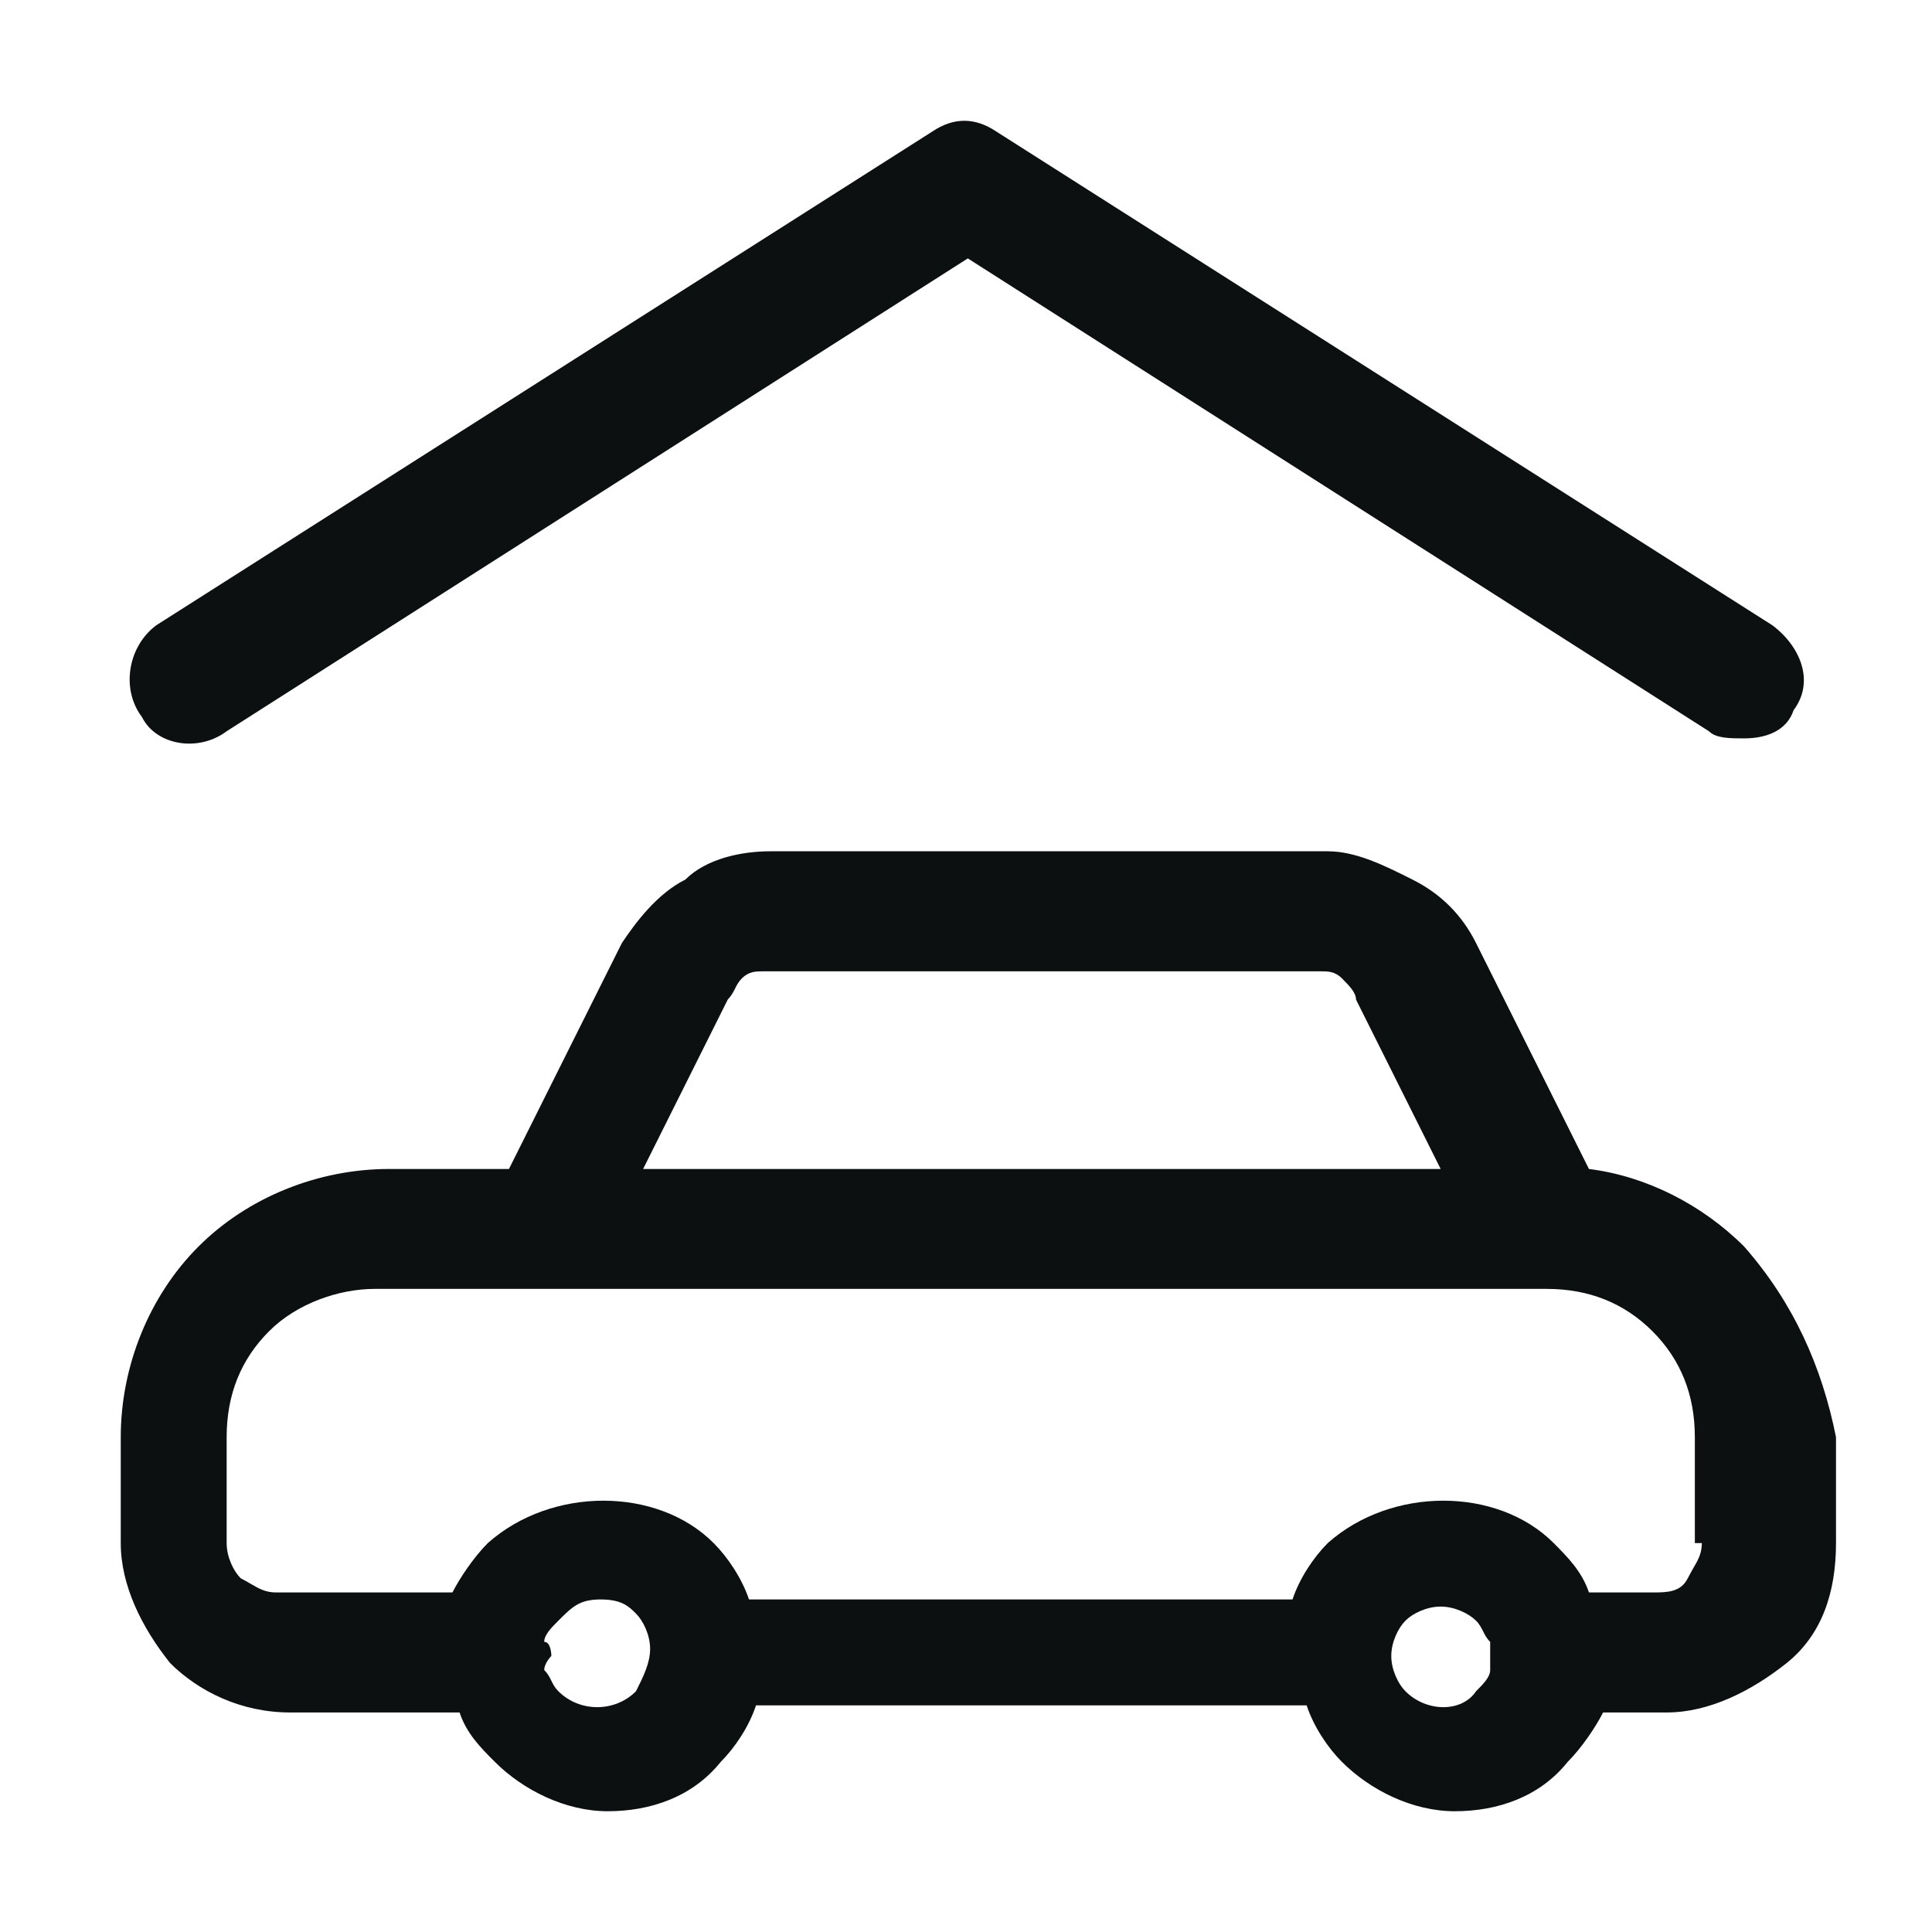 <svg width="16" height="16" viewBox="0 0 16 16" fill="none" xmlns="http://www.w3.org/2000/svg">
<path fill-rule="evenodd" clip-rule="evenodd" d="M8.015 2.14L1.877 6.056C1.643 6.232 1.293 6.173 1.176 5.939C1 5.706 1.059 5.355 1.293 5.179L7.723 1.088C7.898 0.971 8.074 0.971 8.249 1.088L14.679 5.179C14.913 5.355 15.03 5.647 14.854 5.881C14.796 6.056 14.621 6.115 14.445 6.115C14.328 6.115 14.211 6.115 14.153 6.056L8.015 2.14ZM13.159 9.681C13.627 9.739 14.094 9.973 14.445 10.324C14.854 10.791 15.088 11.317 15.205 11.902V12.779C15.205 13.188 15.088 13.539 14.796 13.773C14.503 14.006 14.153 14.182 13.802 14.182H13.276C13.217 14.299 13.1 14.474 12.983 14.591C12.75 14.883 12.399 15 12.048 15C11.697 15 11.347 14.825 11.113 14.591C10.996 14.474 10.879 14.299 10.821 14.123H6.261C6.203 14.299 6.086 14.474 5.969 14.591C5.735 14.883 5.384 15 5.033 15C4.683 15 4.332 14.825 4.098 14.591C3.981 14.474 3.864 14.357 3.806 14.182H2.403C1.994 14.182 1.643 14.006 1.409 13.773C1.175 13.48 1 13.13 1 12.779V11.902C1 11.317 1.234 10.733 1.643 10.324C2.052 9.914 2.637 9.681 3.221 9.681H4.215L5.15 7.81C5.267 7.635 5.443 7.401 5.676 7.284C5.852 7.109 6.144 7.05 6.378 7.05H10.996C11.23 7.05 11.464 7.167 11.697 7.284C11.931 7.401 12.107 7.576 12.224 7.81L13.159 9.681ZM6.086 8.19C6.071 8.219 6.056 8.248 6.027 8.278L5.326 9.681H11.931L11.23 8.278C11.23 8.219 11.171 8.161 11.113 8.102C11.055 8.044 10.996 8.044 10.938 8.044H6.32C6.261 8.044 6.203 8.044 6.144 8.102C6.115 8.132 6.1 8.161 6.086 8.19ZM4.624 14.006C4.8 14.182 5.092 14.182 5.267 14.006C5.326 13.889 5.384 13.773 5.384 13.656C5.384 13.539 5.326 13.422 5.267 13.363C5.209 13.305 5.15 13.246 4.975 13.246C4.8 13.246 4.741 13.305 4.624 13.422C4.566 13.48 4.507 13.539 4.507 13.597C4.566 13.597 4.566 13.714 4.566 13.714C4.566 13.714 4.507 13.773 4.507 13.831C4.537 13.86 4.551 13.889 4.566 13.919C4.58 13.948 4.595 13.977 4.624 14.006ZM11.522 13.714C11.522 13.831 11.581 13.948 11.639 14.006C11.814 14.182 12.107 14.182 12.224 14.006C12.282 13.948 12.341 13.889 12.341 13.831V13.714V13.597C12.311 13.568 12.297 13.539 12.282 13.509C12.267 13.48 12.253 13.451 12.224 13.422C12.165 13.363 12.048 13.305 11.931 13.305C11.814 13.305 11.697 13.363 11.639 13.422C11.581 13.48 11.522 13.597 11.522 13.714ZM14.023 12.987C14.063 12.919 14.094 12.864 14.094 12.779H14.036V11.902C14.036 11.551 13.919 11.259 13.685 11.025C13.451 10.791 13.159 10.674 12.808 10.674H4.507H3.104C2.812 10.674 2.461 10.791 2.228 11.025C1.994 11.259 1.877 11.551 1.877 11.902V12.779C1.877 12.896 1.935 13.013 1.994 13.071C2.025 13.087 2.052 13.102 2.077 13.117C2.146 13.157 2.2 13.188 2.286 13.188H3.747C3.806 13.071 3.923 12.896 4.04 12.779C4.566 12.311 5.443 12.311 5.91 12.779C6.027 12.896 6.144 13.071 6.203 13.246H10.704C10.762 13.071 10.879 12.896 10.996 12.779C11.522 12.311 12.399 12.311 12.867 12.779C12.983 12.896 13.1 13.013 13.159 13.188H13.685C13.802 13.188 13.919 13.188 13.977 13.071C13.993 13.04 14.009 13.013 14.023 12.987Z" fill="#0D1011"/>
</svg>

